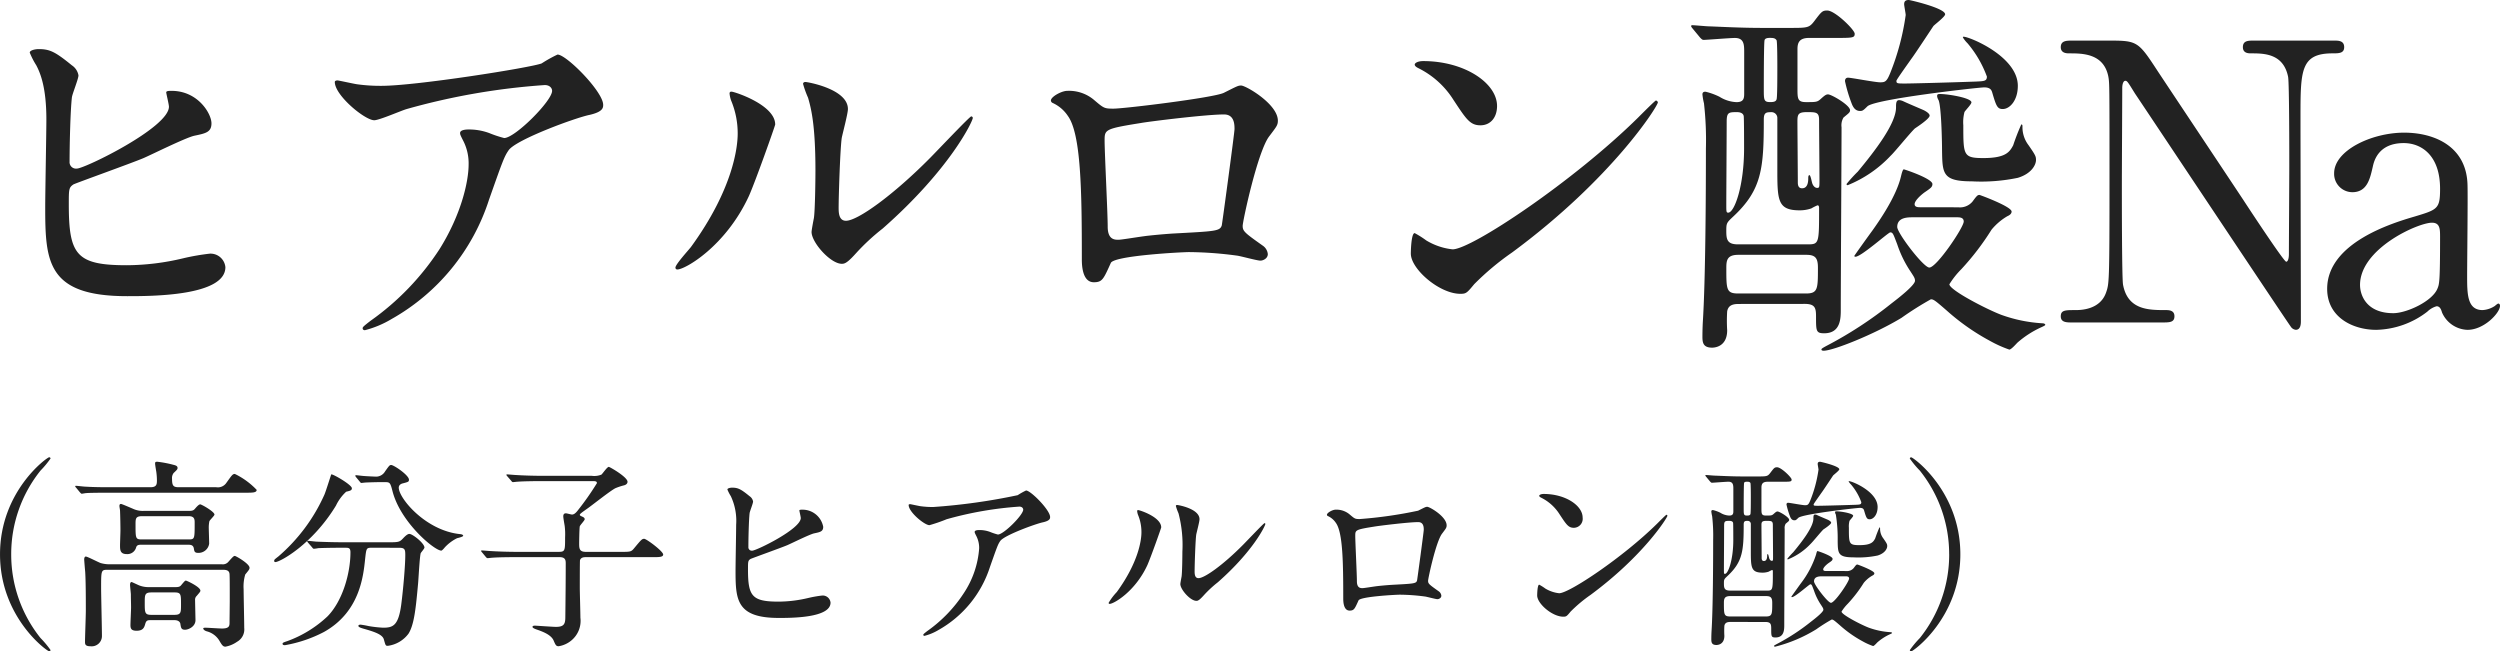 <svg xmlns="http://www.w3.org/2000/svg" width="355.627" height="92.654" viewBox="0 0 355.627 92.654">
  <g id="Group_479" data-name="Group 479" transform="translate(-276.068 -3603.13)">
    <path id="Path_734" data-name="Path 734" d="M15.565-38.885c-.495,0-1.265.165-1.265.5a11.233,11.233,0,0,0,.935,1.815c.6,1.155,1.43,3.19,1.43,7.7,0,1.815-.165,10.45-.165,12.43,0,7.81.275,12.7,11.66,12.7,3.41,0,13.97,0,13.97-4.125a2.128,2.128,0,0,0-2.2-1.925,32.318,32.318,0,0,0-3.795.66,35.022,35.022,0,0,1-8.03.99c-7.2,0-8.25-1.485-8.25-8.69,0-2.09,0-2.365.66-2.805.275-.165,8.415-3.08,9.955-3.74,1.045-.44,5.995-2.915,7.26-3.19,1.595-.33,2.42-.5,2.42-1.76,0-1.375-1.925-4.62-5.665-4.62-.385,0-.77,0-.77.22,0,.165.385,1.705.385,2.035,0,2.97-11.99,8.8-13.09,8.8a.92.92,0,0,1-1.045-.99c0-2.31.11-7.2.33-9.13.055-.495.935-2.64.935-3.135a2.147,2.147,0,0,0-.935-1.43C17.93-38.5,17.16-38.885,15.565-38.885ZM58.08-34.43c-.275,0-.385.11-.385.22,0,1.925,4.29,5.445,5.61,5.445.715,0,3.85-1.375,4.62-1.595A96.287,96.287,0,0,1,87.56-33.77c.715,0,1.045.44,1.045.825,0,1.43-5.28,6.71-6.82,6.71a16.347,16.347,0,0,1-2.145-.715,8.293,8.293,0,0,0-2.97-.5c-.33,0-1.155.055-1.155.5,0,.22.055.33.5,1.21a7.03,7.03,0,0,1,.715,3.245c0,2.53-1.1,7.205-4.125,12.045A37.461,37.461,0,0,1,62.755-.22c-.99.77-1.1.88-1.1,1.045s.11.275.33.275A14.319,14.319,0,0,0,65.78-.495,30.032,30.032,0,0,0,79.64-17.49c1.925-5.445,2.145-6.1,2.805-7.04,1.155-1.54,9.57-4.62,11.5-5,1.925-.44,1.925-1.045,1.925-1.43,0-1.87-5.225-7.15-6.49-7.15A19.042,19.042,0,0,0,87.12-36.85c-1.54.605-17.875,3.19-22.77,3.19a23.925,23.925,0,0,1-3.465-.22C60.445-33.935,58.245-34.43,58.08-34.43Zm62.26,6.27c0-2.805-5.83-4.675-6.215-4.675-.22,0-.275.11-.275.275a4.082,4.082,0,0,0,.22.99,12.062,12.062,0,0,1,.935,4.73c0,1.815-.605,7.81-6.655,16.115-.44.55-2.2,2.475-2.2,2.915a.257.257,0,0,0,.275.275c1.1,0,6.875-3.3,10.175-10.45C117.535-20.075,120.34-28,120.34-28.16Zm9.68,19.8c.385-.055.88-.44,1.815-1.485a30.563,30.563,0,0,1,3.8-3.52c9.625-8.47,12.815-15.29,12.815-15.73a.237.237,0,0,0-.22-.22c-.22,0-4.9,4.95-5.83,5.885-5.28,5.335-10.34,8.965-11.99,8.965-.99,0-1.045-1.1-1.045-1.815,0-1.815.22-8.47.44-9.955.11-.6.88-3.465.88-4.125,0-2.86-5.775-3.85-6.05-3.85-.11,0-.33.055-.33.275a14.3,14.3,0,0,0,.715,1.98c.385,1.375,1.045,3.63,1.045,10.34,0,1.375-.055,5.72-.22,6.765-.055.275-.33,1.705-.33,1.98C125.51-11.33,128.425-8.085,130.02-8.36Zm38.445-22.055c-1.32,0-1.375-.055-2.8-1.265a5.5,5.5,0,0,0-3.795-1.265c-.77,0-2.31.825-2.31,1.375a.4.4,0,0,0,.22.33,5.165,5.165,0,0,1,2.2,1.87c1.87,2.585,1.98,10.725,1.98,20.35,0,.66,0,3.3,1.705,3.3,1.21,0,1.375-.44,2.42-2.75.495-1.045,10.175-1.54,11.11-1.54a53.713,53.713,0,0,1,6.82.5c.5.055,2.86.715,3.355.715.33,0,1.045-.275,1.045-.935a1.638,1.638,0,0,0-.66-1.155c-2.64-1.87-2.915-2.09-2.915-2.86,0-.66,2.145-10.67,3.795-12.76.99-1.32,1.21-1.54,1.21-2.2,0-2.365-4.565-5-5.225-5-.44,0-.605.11-2.475,1.045C182.655-31.955,170.005-30.415,168.465-30.415Zm15.73.825c1.485,0,1.485,1.485,1.485,2.09,0,.5-1.76,13.53-1.815,13.7-.275.825-.935.825-7.04,1.155-1.6.11-3.3.275-4.07.385-1.21.165-3.19.495-3.575.495-.55,0-1.54,0-1.54-1.87,0-1.925-.44-10.505-.44-12.21,0-1.6,0-1.7,5.17-2.53C173.635-28.6,181.61-29.59,184.2-29.59Zm38.83-1.21c0-3.245-4.62-6.38-10.5-6.38-.77,0-1.21.275-1.21.495s.275.385.495.5a12.388,12.388,0,0,1,5.005,4.51c1.815,2.75,2.365,3.63,3.85,3.63C222.09-28.05,223.025-29.15,223.025-30.8Zm22.88-.5a.353.353,0,0,0-.275-.275c-.11,0-1.65,1.54-2.53,2.42-9.13,9.02-23.705,18.755-26.4,18.755a9.1,9.1,0,0,1-3.74-1.265,13.693,13.693,0,0,0-1.65-1.045c-.495,0-.55,2.53-.55,2.915,0,2.2,4.07,5.72,7.04,5.72.825,0,.935-.11,1.98-1.375a38.408,38.408,0,0,1,5.39-4.51C239.47-20.515,245.9-30.8,245.9-31.3ZM266.8-2.64c1.485,0,1.6.605,1.6,1.815,0,2.035,0,2.365,1.155,2.365,2.365,0,2.365-2.145,2.365-3.41,0-4.125.11-22.22.11-25.9a2.138,2.138,0,0,1,.275-1.375c.715-.605.935-.715.935-1.045,0-.715-2.64-2.255-3.135-2.255-.275,0-.5.165-1.045.66-.495.44-.66.44-2.09.44-1.21,0-1.21-.495-1.21-1.98v-5.555c0-.935.275-1.595,1.65-1.595h3.575c2.64,0,2.915,0,2.915-.6,0-.55-2.8-3.3-3.9-3.3-.715,0-.825.165-1.87,1.54-.715.935-.99.935-3.52.935h-3.85c-3.08,0-5.94-.165-7.535-.22-.385,0-2.09-.165-2.42-.165-.055,0-.165,0-.165.11s0,.11.22.385l1.045,1.265c.22.22.33.33.5.33.385,0,3.795-.275,4.455-.275,1.32,0,1.32.99,1.32,2.035v5.94c0,.715-.165,1.155-1.1,1.155a4.939,4.939,0,0,1-2.42-.77,9.544,9.544,0,0,0-1.98-.715c-.22,0-.44.055-.44.385a8.646,8.646,0,0,0,.22,1.265,46.24,46.24,0,0,1,.275,6.435c0,6.435-.055,18.7-.44,24.695-.055,1.045-.055,1.925-.055,2.09,0,.825.11,1.54,1.375,1.54.165,0,2.145,0,2.145-2.475a22.025,22.025,0,0,1,0-2.695c.165-.88.825-1.045,1.65-1.045Zm-9.515-8.47c-1.54,0-1.65-.715-1.65-1.925,0-1.1.055-1.155.99-2.035,4.07-3.8,4.345-6.82,4.345-13.8,0-.99.33-1.045,1.1-1.045a.831.831,0,0,1,.825.77V-22c0,4.62,0,6.05,3.19,6.05a5.015,5.015,0,0,0,1.65-.275,6.566,6.566,0,0,1,.88-.44c.22,0,.22.275.22.44,0,4.95,0,5.115-1.6,5.115Zm4.565-20.24c-.88,0-.88-.33-.88-1.87,0-.605,0-6.655.11-6.93.055-.275.44-.33.715-.33.44,0,.77,0,.99.33.11.165.11,3.355.11,3.685,0,1.6,0,4.51-.11,4.73C262.68-31.35,262.185-31.35,261.855-31.35Zm5.225,1.43c1.32,0,1.76,0,1.76,1.1,0,1.32.055,7.26.055,8.47,0,1.1,0,1.21-.33,1.21s-.605-.33-.715-.715c-.055-.165-.22-1.1-.385-1.1s-.165.33-.165.385c0,.385,0,1.485-.88,1.485-.605,0-.605-.6-.605-.88,0-1.375-.055-7.425-.055-8.69C265.76-29.59,265.87-29.92,267.08-29.92Zm-9.955,0c.165,0,.88,0,.99.55.055.22.055,4.18.055,4.62,0,5.335-1.375,9.13-2.255,9.13-.275,0-.275-.11-.275-1.21,0-1.65.055-9.9.055-11.77C255.7-29.865,255.97-29.92,257.125-29.92Zm9.9,20.3c1.265,0,1.65.44,1.65,1.815,0,3.025,0,3.685-1.7,3.685h-9.625c-1.705,0-1.705-.55-1.705-3.63,0-1.1.11-1.87,1.705-1.87ZM283.25-16.39c-.33,0-.825,0-.825-.44s.715-1.155,1.375-1.65c.88-.605,1.155-.77,1.155-1.21,0-.77-3.96-2.09-4.07-2.09-.165,0-.33.715-.385.935-.66,2.915-3.135,6.435-4.07,7.755-.33.44-2.585,3.575-2.585,3.63s.055.11.165.11c.825,0,4.675-3.465,4.95-3.465.385,0,.44.275.99,1.7A15.941,15.941,0,0,0,281.875-7.2c.385.605.605.88.605,1.265,0,.605-2.145,2.31-3.3,3.19a56.813,56.813,0,0,1-9.35,6.105c-.6.33-.66.385-.66.495s.11.165.33.165c1.32,0,7.15-2.31,11.055-4.675a45.437,45.437,0,0,1,4.18-2.64c.385,0,.605.165,2.255,1.6a31.746,31.746,0,0,0,6.105,4.29,17.224,17.224,0,0,0,2.8,1.265c.275,0,.99-.825,1.155-.99a13.9,13.9,0,0,1,3.3-2.145c.11-.055.66-.275.66-.385,0-.165-.275-.22-.385-.22a20.734,20.734,0,0,1-5.885-1.21c-2.035-.77-7.37-3.52-7.37-4.345a11.92,11.92,0,0,1,1.7-2.145,37.015,37.015,0,0,0,4.29-5.61,8.409,8.409,0,0,1,2.255-1.925c.385-.165.605-.385.605-.66,0-.715-4.51-2.365-4.565-2.365-.275,0-.385.11-.99.935a2.319,2.319,0,0,1-2.035.825Zm5.17,1.43c.385,0,.99,0,.99.605,0,.825-3.85,6.545-4.895,6.545-.825,0-4.565-4.895-4.565-5.775,0-1.375,1.485-1.375,2.255-1.375Zm-2.7-17.49c-.22.165,0,.66.11.825.385.88.495,5.775.495,7.15.055,3.3.055,4.4,4.235,4.4a25.488,25.488,0,0,0,6.545-.5c1.98-.6,2.585-1.87,2.585-2.53,0-.5-.055-.66-1.045-2.09a4.23,4.23,0,0,1-.88-2.7c0-.11,0-.275-.165-.275a30.97,30.97,0,0,0-1.155,2.97c-.5.935-1.045,1.815-4.235,1.815-2.86,0-2.86-.385-2.86-4.675a5.661,5.661,0,0,1,.165-1.87c.11-.22.99-1.1.99-1.375C290.51-32.065,285.945-32.67,285.725-32.45Zm-4.62-1.54c-1.155,0-1.265,0-1.265-.385,0-.165,1.87-2.75,2.09-3.08.55-.715,3.135-4.675,3.19-4.73.275-.275,1.65-1.32,1.65-1.65,0-.88-5-2.035-5.17-2.035-.44,0-.66.165-.66.6,0,.22.22,1.32.22,1.54a35,35,0,0,1-2.2,8.25c-.495,1.21-.715,1.32-1.43,1.32s-4.125-.66-4.565-.66c-.275,0-.44.165-.44.5a20.943,20.943,0,0,0,.935,3.135c.22.6.55,1.1,1.21,1.1.33,0,.44-.055,1.045-.66,1.1-1.045,15.84-2.695,16.61-2.695.88,0,1.045.385,1.155.77.55,1.87.715,2.31,1.485,2.31.99,0,2.145-1.21,2.145-3.3,0-4.18-6.875-6.985-7.7-6.985-.11,0-.11,0-.11.11a4.338,4.338,0,0,0,.66.825,15.654,15.654,0,0,1,2.75,4.73c0,.66-.385.66-1.65.715C286.33-34.1,281.82-33.99,281.105-33.99Zm-.275,2.53a1.6,1.6,0,0,0-.605-.165c-.44,0-.44.5-.44,1.045,0,2.31-3.025,6.215-5.445,9.13a20.056,20.056,0,0,0-1.6,1.76.176.176,0,0,0,.165.165,17.239,17.239,0,0,0,6.105-4.18c.55-.5,2.86-3.355,3.465-3.9.33-.22,2.09-1.375,2.09-1.815,0-.33-.605-.66-.825-.77C283.36-30.36,281.27-31.24,280.83-31.46ZM317.625,0c1.045,0,1.76,0,1.76-.88s-.825-.88-1.265-.88c-2.365,0-5.39,0-6.05-3.63-.165-1.045-.165-11.99-.165-14.19s.055-11.77.055-13.75c0-.6.165-1.045.44-1.045s.385.22,1.375,1.815C314.05-32.175,335.61.22,335.94.605a.96.96,0,0,0,.715.44c.715,0,.715-.935.715-1.21,0-4.565-.055-24.915-.055-29.04,0-6.6,0-9.075,4.565-9.075.88,0,1.65,0,1.65-.88,0-.935-.825-.935-1.43-.935H330.66c-.77,0-1.54,0-1.54.935,0,.88.825.88,1.155.88,1.815,0,4.62,0,5.28,3.355.165.99.165,10.725.165,12.7,0,1.925-.055,10.945-.055,12.485,0,.715-.165,1.1-.385,1.1-.33,0-5.39-7.7-6.105-8.8-3.355-5.06-8.745-13.145-12.1-18.2-2.805-4.29-2.915-4.455-6.875-4.455h-5.335c-.825,0-1.65,0-1.65.935,0,.88.88.88,1.21.88,1.87,0,4.9,0,5.555,3.3.165.935.165.99.165,14.85,0,14.575-.055,14.63-.495,15.895-.88,2.475-3.685,2.475-4.4,2.475-1.375,0-2.035,0-2.035.88s.825.88,1.65.88Zm34.43-27c-4.62,0-9.955,2.53-9.955,5.775a2.608,2.608,0,0,0,2.585,2.695c2.145,0,2.53-1.98,2.915-3.63.165-.77.77-3.355,4.4-3.355,2.53,0,5.17,1.76,5.17,6.49,0,2.86-.33,2.97-3.63,3.96-3.19.935-12.43,3.74-12.43,10.285,0,4.07,3.685,5.83,6.985,5.83a12.322,12.322,0,0,0,7.26-2.585,3.085,3.085,0,0,1,1.32-.77c.495,0,.66.5.77.88a4.09,4.09,0,0,0,3.63,2.475c2.365,0,4.62-2.42,4.62-3.41,0-.275-.165-.33-.275-.33a2.3,2.3,0,0,0-.44.33,3.536,3.536,0,0,1-1.76.6c-2.2,0-2.2-2.31-2.2-4.895,0-2.035.11-11,.055-12.87C360.965-25.025,356.4-27,352.055-27ZM350.515-1.32c-3.795,0-4.73-2.53-4.73-4.015,0-5.17,8.25-8.855,10.23-8.855,1.155,0,1.155.935,1.155,2.035,0,6.49-.11,6.71-.385,7.37C356.015-2.97,352.385-1.32,350.515-1.32Z" transform="translate(266 3649)" fill="#222"/>
    <path id="Path_737" data-name="Path 737" d="M21.663-11.02a18.992,18.992,0,0,1,4.176-11.919A13.37,13.37,0,0,0,27.26-24.65a.193.193,0,0,0-.2-.174c-.29,0-6.989,4.814-6.989,13.8s6.7,13.8,6.989,13.8a.193.193,0,0,0,.2-.174A13.37,13.37,0,0,0,25.839.9,18.992,18.992,0,0,1,21.663-11.02Zm25.056-1.363c.435,0,.841,0,.928.551.058.406.116.609.609.609a1.528,1.528,0,0,0,1.566-1.305c0-.377-.058-2-.058-2.32a4.426,4.426,0,0,1,.087-.87c.058-.174.725-.783.725-.957,0-.406-1.827-1.45-2.03-1.45-.174,0-.435.261-.754.638-.2.232-.377.29-.87.29h-6.38a3.273,3.273,0,0,1-1.6-.319c-.145-.058-1.537-.667-1.653-.667-.232,0-.232.2-.232.319,0,.087.087.551.087.638.029.638.058,2.117.058,2.813,0,.319-.058,1.8-.058,2.088,0,.667,0,1.276.957,1.276a1.292,1.292,0,0,0,1.334-.957c.116-.377.435-.377.812-.377Zm.2-4.06c.841,0,.841.493.841.957,0,2.291,0,2.349-.87,2.349h-6.7c-.841,0-.841-.2-.841-2.117,0-.841,0-1.189.957-1.189Zm-2.03,14.79c.58,0,.812.29.841.551.087.58.145.812.667.812.464,0,1.479-.435,1.479-1.363,0-.145-.058-2.61-.058-2.871a.725.725,0,0,1,.232-.58c.493-.58.522-.609.522-.754,0-.522-1.943-1.421-2.059-1.421s-.174.058-.638.609c-.2.261-.377.319-.9.319H41.267A3.711,3.711,0,0,1,39.9-6.583c-.087-.029-1.073-.493-1.1-.493-.2,0-.232.232-.232.406,0,.2.116,1.189.116,1.363,0,.638.029,1.276.029,1.856,0,.377-.087,2.117-.087,2.465,0,.464.058.841.87.841.957,0,1.1-.493,1.247-1.015.145-.493.377-.493.812-.493Zm0-3.944c.928,0,.928.261.928,1.74,0,1.1,0,1.45-.928,1.45H41.615c-.957,0-.957-.29-.957-1.74,0-1.1,0-1.45.957-1.45Zm.638-14.964c-.783,0-.986-.174-.986-1.189a1.173,1.173,0,0,1,.232-.841c.493-.464.551-.522.551-.725,0-.319-.377-.377-.7-.464a15.792,15.792,0,0,0-2.175-.406c-.232,0-.319.029-.319.261,0,.174.145,1.015.174,1.189a9.6,9.6,0,0,1,.087,1.218c0,.609-.087.957-.957.957H36.134c-1.363,0-2.581,0-4-.087-.174,0-1.073-.116-1.276-.116a.077.077,0,0,0-.087.087c0,.029,0,.058.116.174l.551.667c.116.116.174.2.261.2s.522-.087.609-.087c.29-.029,1.131-.058,3.683-.058H55.013c.986,0,1.566,0,1.566-.406a10.7,10.7,0,0,0-3.1-2.262c-.319,0-.406.145-1.218,1.276a1.448,1.448,0,0,1-1.45.609ZM51.736-8.816c.377,0,.957,0,.986.638.029.406.029,1.682.029,3.741,0,.493-.029,2.639-.029,3.074,0,.493,0,.9-1.073.9-.377,0-2.059-.116-2.349-.116-.116,0-.319,0-.319.116,0,.087.116.29.522.406a2.946,2.946,0,0,1,1.74,1.276c.406.7.551.9.9.9a4.229,4.229,0,0,0,1.653-.7A2.009,2.009,0,0,0,54.81-.551c0-.87-.087-4.727-.087-5.51a5.92,5.92,0,0,1,.232-2.088c.551-.667.609-.754.609-.957,0-.58-1.943-1.682-2.088-1.682s-.232.058-.9.812a1.033,1.033,0,0,1-.928.377H35.641a4.59,4.59,0,0,1-1.247-.174c-.348-.116-1.885-.928-2.117-.928-.2,0-.232.29-.232.406,0,.145.116,1.508.145,1.8.087,1.508.087,3.915.087,5.51,0,.7-.116,3.741-.116,4.379,0,.348,0,.667.783.667A1.457,1.457,0,0,0,34.568.58c0-1.073-.116-5.8-.116-6.757,0-2.552,0-2.639.9-2.639ZM76.85-11.948c.812,0,.87.261.87,1.044,0,1.479-.29,4.843-.58,7.076C76.734-.841,75.951-.58,74.559-.58A16.918,16.918,0,0,1,72.5-.812a11.34,11.34,0,0,0-1.131-.2c-.058,0-.319,0-.319.174s.319.29.957.464C73.515.058,74.5.435,74.675,1.1c.232.812.232.9.551.9A4.371,4.371,0,0,0,78.184.261c.812-1.3,1.044-3.683,1.363-7.192.058-.667.232-3.973.377-4.263.058-.116.522-.638.522-.783,0-.609-1.682-1.943-2.146-1.943-.2,0-.464.174-.9.638-.464.493-.609.551-1.914.551H69.136c-1.363,0-2.552-.029-3.973-.087-.2,0-1.073-.116-1.276-.116-.087,0-.116.029-.116.087,0,.029.029.058.116.174l.58.667c.087.116.145.2.261.2a5.123,5.123,0,0,0,.609-.087c.522-.029,1.914-.058,2.987-.058h.87c.435,0,.725,0,.725.638,0,3.016-1.131,6.96-3.277,9.135a16.6,16.6,0,0,1-5.713,3.509c-.522.174-.667.232-.667.377,0,.2.261.2.348.2A18.891,18.891,0,0,0,66.149.029c5.046-2.813,5.6-7.83,5.858-10.382.174-1.537.174-1.6.928-1.6Zm-1.972-9.338c.667,0,.725.116,1.044,1.363,1.16,4.379,5.945,8.381,6.931,8.381.087,0,.406-.348.464-.435a5.991,5.991,0,0,1,1.769-1.334c.116-.029.87-.2.87-.348,0-.174-.348-.232-.435-.232-4.9-.493-8.729-5.1-8.729-6.612,0-.435.435-.58.58-.609.783-.2.87-.232.87-.522,0-.638-2.146-2.088-2.523-2.088-.232,0-.29.087-.87.9a1.484,1.484,0,0,1-1.218.754c-.2,0-1.421-.058-1.74-.087-.174,0-1.015-.116-1.189-.116-.058,0-.087.029-.087.058a.313.313,0,0,0,.087.2l.551.667c.116.145.145.174.232.174s.493-.058.58-.058c.609-.029,1.6-.058,2.32-.058Zm-7.685-1.1c-.029,0-.783,2.465-.986,2.9a25.01,25.01,0,0,1-6.525,8.758c-.551.435-.609.464-.609.638a.154.154,0,0,0,.174.174c.638,0,5.249-2.494,8.613-8.033a6.409,6.409,0,0,1,1.45-1.972c.609-.145.812-.2.812-.493C70.122-20.909,67.4-22.475,67.193-22.388Zm26.651,11.02c-1.624,0-3.132-.058-3.973-.116-.2,0-1.1-.087-1.276-.087-.029,0-.087,0-.087.058s0,.058.116.2l.551.667c.116.116.145.174.261.174.087,0,.522-.058.609-.058,1.015-.087,2.958-.087,3.654-.087h5.974c.841,0,.87.464.87.9,0,2.494-.029,5.133-.058,7.656,0,.986-.232,1.363-1.334,1.363-.464,0-2.784-.174-3.016-.174-.116,0-.319.029-.319.174,0,.174.406.319.928.493.435.174,1.74.609,2.088,1.479.261.609.348.783.7.783a3.742,3.742,0,0,0,1.8-.812A3.617,3.617,0,0,0,102.631-2c0-.667-.087-3.625-.087-4.234,0-.522,0-3.828.029-3.944.145-.435.609-.435.812-.435h9.483c.957,0,1.537,0,1.537-.377,0-.464-2.378-2.233-2.7-2.233s-.435.145-1.45,1.363c-.406.493-.551.493-1.856.493h-4.988c-.87,0-.957-.406-.957-1.131,0-.435.029-2.2.087-2.494.058-.2.7-.841.7-1.015,0-.232-.232-.319-.493-.435-.058-.029-.2-.087-.2-.2,0-.145.493-.464.928-.783.7-.464,3.509-2.726,4.176-3.016a8.528,8.528,0,0,1,1.131-.377c.29-.058.551-.232.551-.522,0-.667-2.523-2.117-2.668-2.117-.232,0-.87.957-1.044,1.1a2.673,2.673,0,0,1-1.363.174H97.469c-1.653,0-3.161-.058-4-.116-.2,0-1.073-.087-1.276-.087-.029,0-.087,0-.087.058s0,.058.116.2l.58.667c.087.116.145.174.232.174.116,0,.522-.058.638-.058.7-.058,2.233-.087,3.654-.087h6.9c.493,0,.754,0,.754.29a39.563,39.563,0,0,1-2.726,3.886c-.29.377-.551.58-.812.58-.145,0-.725-.174-.87-.174-.261,0-.377.145-.377.435,0,.232.174,1.189.2,1.363a9.352,9.352,0,0,1,.058,1.624c0,1.856,0,2.059-.9,2.059ZM124.207-20.5c-.261,0-.667.087-.667.261a5.923,5.923,0,0,0,.493.957,8.239,8.239,0,0,1,.754,4.06c0,.957-.087,5.51-.087,6.554,0,4.118.145,6.7,6.148,6.7,1.8,0,7.366,0,7.366-2.175a1.122,1.122,0,0,0-1.16-1.015,17.04,17.04,0,0,0-2,.348,18.466,18.466,0,0,1-4.234.522c-3.8,0-4.35-.783-4.35-4.582,0-1.1,0-1.247.348-1.479.145-.087,4.437-1.624,5.249-1.972.551-.232,3.161-1.537,3.828-1.682.841-.174,1.276-.261,1.276-.928a2.986,2.986,0,0,0-2.987-2.436c-.2,0-.406,0-.406.116,0,.087.2.9.2,1.073,0,1.566-6.322,4.64-6.9,4.64a.485.485,0,0,1-.551-.522c0-1.218.058-3.8.174-4.814.029-.261.493-1.392.493-1.653a1.132,1.132,0,0,0-.493-.754C125.454-20.3,125.048-20.5,124.207-20.5Zm25.317,2.349c-.145,0-.2.058-.2.116,0,1.015,2.262,2.871,2.958,2.871a22.107,22.107,0,0,0,2.436-.841,50.77,50.77,0,0,1,10.353-1.8c.377,0,.551.232.551.435,0,.754-2.784,3.538-3.6,3.538a8.619,8.619,0,0,1-1.131-.377,4.372,4.372,0,0,0-1.566-.261c-.174,0-.609.029-.609.261,0,.116.029.174.261.638a3.707,3.707,0,0,1,.377,1.711A13.236,13.236,0,0,1,157.18-5.51a19.752,19.752,0,0,1-5.191,5.394c-.522.406-.58.464-.58.551s.058.145.174.145a7.55,7.55,0,0,0,2-.841,15.835,15.835,0,0,0,7.308-8.961c1.015-2.871,1.131-3.219,1.479-3.712.609-.812,5.046-2.436,6.061-2.639,1.015-.232,1.015-.551,1.015-.754,0-.986-2.755-3.77-3.422-3.77a10.041,10.041,0,0,0-1.189.667,86.407,86.407,0,0,1-12.006,1.682A12.615,12.615,0,0,1,151-17.864C150.771-17.893,149.611-18.154,149.524-18.154Zm35.728,3.306c0-1.479-3.074-2.465-3.277-2.465-.116,0-.145.058-.145.145a2.152,2.152,0,0,0,.116.522,6.36,6.36,0,0,1,.493,2.494c0,.957-.319,4.118-3.509,8.5a8.212,8.212,0,0,0-1.16,1.537.135.135,0,0,0,.145.145c.58,0,3.625-1.74,5.365-5.51C183.773-10.585,185.252-14.761,185.252-14.848Zm5.1,10.44c.2-.029.464-.232.957-.783a16.113,16.113,0,0,1,2-1.856c5.075-4.466,6.757-8.062,6.757-8.294a.125.125,0,0,0-.116-.116c-.116,0-2.581,2.61-3.074,3.1-2.784,2.813-5.452,4.727-6.322,4.727-.522,0-.551-.58-.551-.957,0-.957.116-4.466.232-5.249.058-.319.464-1.827.464-2.175,0-1.508-3.045-2.03-3.19-2.03-.058,0-.174.029-.174.145a7.538,7.538,0,0,0,.377,1.044,17.781,17.781,0,0,1,.551,5.452c0,.725-.029,3.016-.116,3.567-.029.145-.174.9-.174,1.044C187.978-5.974,189.515-4.263,190.356-4.408Zm23.171-11.629c-.7,0-.725-.029-1.479-.667a2.9,2.9,0,0,0-2-.667c-.406,0-1.218.435-1.218.725a.21.21,0,0,0,.116.174,2.723,2.723,0,0,1,1.16.986c.986,1.363,1.044,5.655,1.044,10.73,0,.348,0,1.74.9,1.74.638,0,.725-.232,1.276-1.45.261-.551,5.365-.812,5.858-.812a28.321,28.321,0,0,1,3.6.261c.261.029,1.508.377,1.769.377.174,0,.551-.145.551-.493a.864.864,0,0,0-.348-.609c-1.392-.986-1.537-1.1-1.537-1.508,0-.348,1.131-5.626,2-6.728.522-.7.638-.812.638-1.16,0-1.247-2.407-2.639-2.755-2.639-.232,0-.319.058-1.305.551A61.671,61.671,0,0,1,213.527-16.037Zm8.294.435c.783,0,.783.783.783,1.1,0,.261-.928,7.134-.957,7.221-.145.435-.493.435-3.712.609-.841.058-1.74.145-2.146.2-.638.087-1.682.261-1.885.261-.29,0-.812,0-.812-.986,0-1.015-.232-5.539-.232-6.438,0-.841,0-.9,2.726-1.334C216.253-15.08,220.458-15.6,221.821-15.6ZM245.2-16.24c0-1.711-2.436-3.364-5.539-3.364-.406,0-.638.145-.638.261s.145.2.261.261a6.532,6.532,0,0,1,2.639,2.378c.957,1.45,1.247,1.914,2.03,1.914A1.281,1.281,0,0,0,245.2-16.24Zm12.064-.261a.186.186,0,0,0-.145-.145c-.058,0-.87.812-1.334,1.276-4.814,4.756-12.5,9.889-13.92,9.889a4.8,4.8,0,0,1-1.972-.667,7.22,7.22,0,0,0-.87-.551c-.261,0-.29,1.334-.29,1.537,0,1.16,2.146,3.016,3.712,3.016.435,0,.493-.058,1.044-.725a20.252,20.252,0,0,1,2.842-2.378C253.866-10.817,257.259-16.24,257.259-16.5Zm13.92,15.109c.783,0,.841.319.841.957,0,1.073,0,1.247.609,1.247,1.247,0,1.247-1.131,1.247-1.8,0-2.175.058-11.716.058-13.659a1.127,1.127,0,0,1,.145-.725c.377-.319.493-.377.493-.551,0-.377-1.392-1.189-1.653-1.189-.145,0-.261.087-.551.348-.261.232-.348.232-1.1.232-.638,0-.638-.261-.638-1.044V-20.5c0-.493.145-.841.87-.841h1.885c1.392,0,1.537,0,1.537-.319,0-.29-1.479-1.74-2.059-1.74-.377,0-.435.087-.986.812-.377.493-.522.493-1.856.493h-2.03c-1.624,0-3.132-.087-3.973-.116-.2,0-1.1-.087-1.276-.087-.029,0-.087,0-.087.058s0,.058.116.2l.551.667c.116.116.174.174.261.174.2,0,2-.145,2.349-.145.7,0,.7.522.7,1.073v3.132c0,.377-.087.609-.58.609a2.6,2.6,0,0,1-1.276-.406,5.032,5.032,0,0,0-1.044-.377c-.116,0-.232.029-.232.2a4.56,4.56,0,0,0,.116.667,24.379,24.379,0,0,1,.145,3.393c0,3.393-.029,9.86-.232,13.021-.029.551-.029,1.015-.029,1.1,0,.435.058.812.725.812.087,0,1.131,0,1.131-1.305a11.61,11.61,0,0,1,0-1.421c.087-.464.435-.551.87-.551Zm-5.017-4.466c-.812,0-.87-.377-.87-1.015,0-.58.029-.609.522-1.073,2.146-2,2.291-3.6,2.291-7.279,0-.522.174-.551.58-.551a.438.438,0,0,1,.435.406v3.77c0,2.436,0,3.19,1.682,3.19a2.644,2.644,0,0,0,.87-.145,3.464,3.464,0,0,1,.464-.232c.116,0,.116.145.116.232,0,2.61,0,2.7-.841,2.7Zm2.407-10.672c-.464,0-.464-.174-.464-.986,0-.319,0-3.509.058-3.654.029-.145.232-.174.377-.174.232,0,.406,0,.522.174.058.087.058,1.769.058,1.943,0,.841,0,2.378-.058,2.494C269-16.53,268.743-16.53,268.569-16.53Zm2.755.754c.7,0,.928,0,.928.58,0,.7.029,3.828.029,4.466,0,.58,0,.638-.174.638s-.319-.174-.377-.377c-.029-.087-.116-.58-.2-.58s-.087.174-.087.2c0,.2,0,.783-.464.783-.319,0-.319-.319-.319-.464,0-.725-.029-3.915-.029-4.582C270.628-15.6,270.686-15.776,271.324-15.776Zm-5.249,0c.087,0,.464,0,.522.29.029.116.029,2.2.029,2.436,0,2.813-.725,4.814-1.189,4.814-.145,0-.145-.058-.145-.638,0-.87.029-5.22.029-6.206C265.321-15.747,265.466-15.776,266.075-15.776Zm5.22,10.7c.667,0,.87.232.87.957,0,1.6,0,1.943-.9,1.943h-5.075c-.9,0-.9-.29-.9-1.914,0-.58.058-.986.9-.986Zm8.555-3.567c-.174,0-.435,0-.435-.232s.377-.609.725-.87c.464-.319.609-.406.609-.638,0-.406-2.088-1.1-2.146-1.1-.087,0-.174.377-.2.493A13.624,13.624,0,0,1,276.254-6.9c-.174.232-1.363,1.885-1.363,1.914s.029.058.087.058c.435,0,2.465-1.827,2.61-1.827.2,0,.232.145.522.9A8.407,8.407,0,0,0,279.125-3.8c.2.319.319.464.319.667,0,.319-1.131,1.218-1.74,1.682a29.955,29.955,0,0,1-4.93,3.219c-.319.174-.348.2-.348.261s.058.087.174.087a20.822,20.822,0,0,0,5.829-2.465,23.954,23.954,0,0,1,2.2-1.392c.2,0,.319.087,1.189.841a16.739,16.739,0,0,0,3.219,2.262,9.082,9.082,0,0,0,1.479.667c.145,0,.522-.435.609-.522a7.329,7.329,0,0,1,1.74-1.131c.058-.029.348-.145.348-.2,0-.087-.145-.116-.2-.116a10.932,10.932,0,0,1-3.1-.638c-1.073-.406-3.886-1.856-3.886-2.291a6.285,6.285,0,0,1,.9-1.131,19.519,19.519,0,0,0,2.262-2.958,4.434,4.434,0,0,1,1.189-1.015c.2-.087.319-.2.319-.348,0-.377-2.378-1.247-2.407-1.247-.145,0-.2.058-.522.493a1.223,1.223,0,0,1-1.073.435Zm2.726.754c.2,0,.522,0,.522.319,0,.435-2.03,3.451-2.581,3.451-.435,0-2.407-2.581-2.407-3.045,0-.725.783-.725,1.189-.725Zm-1.421-9.222c-.116.087,0,.348.058.435a21.575,21.575,0,0,1,.261,3.77c.029,1.74.029,2.32,2.233,2.32a13.439,13.439,0,0,0,3.451-.261c1.044-.319,1.363-.986,1.363-1.334,0-.261-.029-.348-.551-1.1a2.23,2.23,0,0,1-.464-1.421c0-.058,0-.145-.087-.145a16.333,16.333,0,0,0-.609,1.566c-.261.493-.551.957-2.233.957-1.508,0-1.508-.2-1.508-2.465a2.984,2.984,0,0,1,.087-.986c.058-.116.522-.58.522-.725C283.678-16.907,281.271-17.226,281.155-17.11Zm-2.436-.812c-.609,0-.667,0-.667-.2,0-.087.986-1.45,1.1-1.624.29-.377,1.653-2.465,1.682-2.494.145-.145.87-.7.87-.87,0-.464-2.639-1.073-2.726-1.073-.232,0-.348.087-.348.319,0,.116.116.7.116.812a18.454,18.454,0,0,1-1.16,4.35c-.261.638-.377.7-.754.7s-2.175-.348-2.407-.348c-.145,0-.232.087-.232.261a11.043,11.043,0,0,0,.493,1.653c.116.319.29.58.638.58.174,0,.232-.029.551-.348.58-.551,8.352-1.421,8.758-1.421.464,0,.551.2.609.406.29.986.377,1.218.783,1.218.522,0,1.131-.638,1.131-1.74,0-2.2-3.625-3.683-4.06-3.683-.058,0-.058,0-.058.058a2.286,2.286,0,0,0,.348.435,8.254,8.254,0,0,1,1.45,2.494c0,.348-.2.348-.87.377C281.474-17.98,279.1-17.922,278.719-17.922Zm-.145,1.334a.841.841,0,0,0-.319-.087c-.232,0-.232.261-.232.551,0,1.218-1.6,3.277-2.871,4.814a10.571,10.571,0,0,0-.841.928.093.093,0,0,0,.087.087,9.09,9.09,0,0,0,3.219-2.2c.29-.261,1.508-1.769,1.827-2.059.174-.116,1.1-.725,1.1-.957,0-.174-.319-.348-.435-.406C279.908-16.008,278.806-16.472,278.574-16.588Zm18.763,5.568A18.992,18.992,0,0,1,293.161.9,13.369,13.369,0,0,0,291.74,2.61a.193.193,0,0,0,.2.174c.29,0,6.989-4.814,6.989-13.8s-6.7-13.8-6.989-13.8a.193.193,0,0,0-.2.174,13.369,13.369,0,0,0,1.421,1.711A18.992,18.992,0,0,1,297.337-11.02Z" transform="translate(256 3693)" fill="#222"/>
  </g>
</svg>
